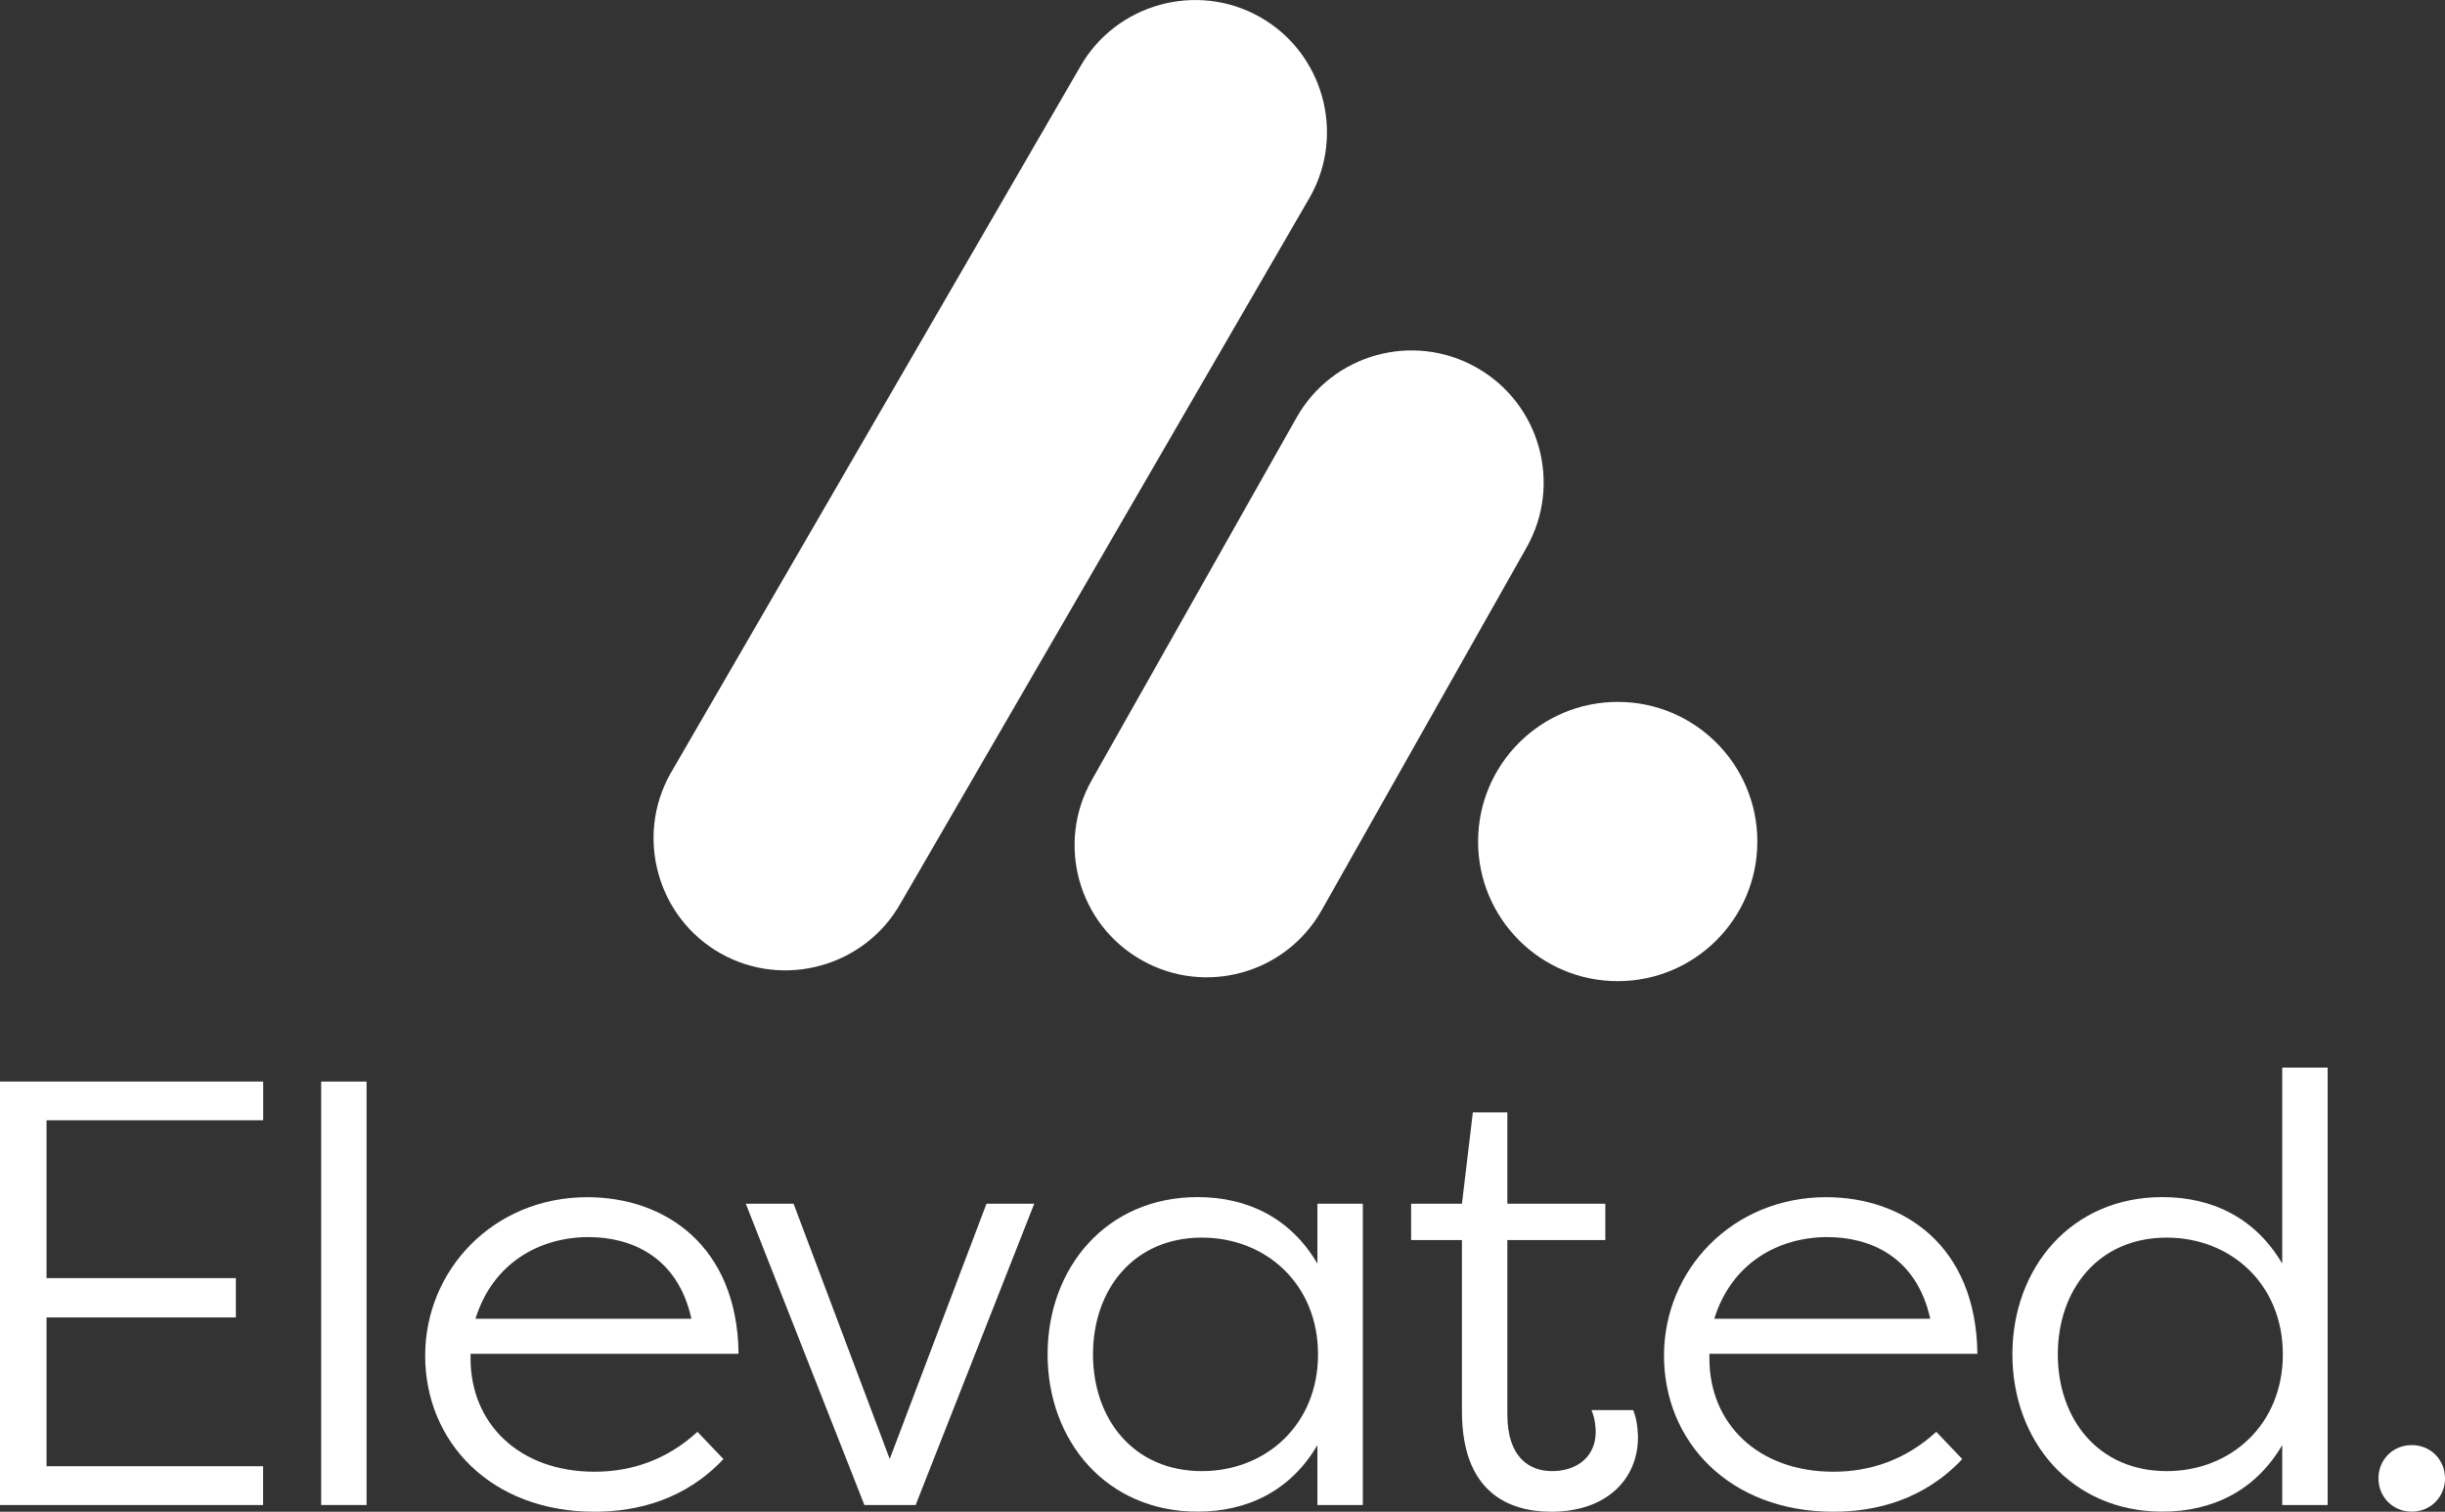 <svg xmlns="http://www.w3.org/2000/svg" preserveAspectRatio='xMinYMin' version="1.1" viewBox="0 0 280 173.12">
  <rect x="0" y="0" width="280" height="173.12" fill="#333333" stroke="none"/>
  <defs>
    <style>
      .cls-1 {
        fill: #fff;
      }
    </style>
  </defs>
  <g>
    <g>
      <g>
        <path class="cls-1" d="M30.14,172.35H0v-48.49h30.14v4.43H5.33v18.08h21.68v4.5H5.33v17.04h24.8v4.43h.01Z"/>
        <path class="cls-1" d="M41.98,172.35h-5.2v-48.49h5.2v48.49Z"/>
        <path class="cls-1" d="M82.85,167.09c-4.36,4.64-9.84,6.03-14.76,6.03-11.92,0-19.4-8.04-19.4-17.87s7.83-18.15,18.57-18.15c8.87,0,17.18,5.54,17.32,17.94h-30.69v.55c0,7.41,5.54,12.95,14.2,12.95,4.16,0,8.24-1.32,11.78-4.57,0,0,2.98,3.12,2.98,3.12ZM54.45,151.02h24.73c-1.59-7.2-7-9.35-11.78-9.35-5.54,0-10.95,2.91-12.95,9.35Z"/>
        <path class="cls-1" d="M104.88,172.35h-5.89l-13.58-34.5h5.47l11.01,29.23,11.08-29.23h5.47l-13.58,34.5h.02Z"/>
        <path class="cls-1" d="M156.07,172.35h-5.2v-6.86c-3.05,5.2-7.97,7.62-13.72,7.62-10.46,0-17.18-8.11-17.18-18.01s6.72-18.01,17.18-18.01c5.75,0,10.67,2.42,13.72,7.62v-6.86h5.2v34.5ZM137.64,168.47c7.34,0,13.3-5.33,13.3-13.37s-5.96-13.37-13.3-13.37c-7.83,0-12.47,5.96-12.47,13.37s4.64,13.37,12.47,13.37Z"/>
        <path class="cls-1" d="M172.62,161.96c0,4.99,2.56,6.51,5.13,6.51,2.77,0,4.99-1.59,4.99-4.5,0-.35-.07-1.59-.49-2.49h4.78c.55,1.25.55,3.12.55,3.12,0,4.78-3.6,8.52-9.91,8.52-5.13,0-10.25-2.42-10.25-11.5v-19.61h-5.82v-4.16h5.82l1.25-10.46h3.95v10.46h11.22v4.16h-11.22v19.95h0Z"/>
        <path class="cls-1" d="M224.72,167.09c-4.36,4.64-9.84,6.03-14.76,6.03-11.92,0-19.4-8.04-19.4-17.87s7.83-18.15,18.57-18.15c8.87,0,17.18,5.54,17.32,17.94h-30.69v.55c0,7.41,5.54,12.95,14.2,12.95,4.16,0,8.24-1.32,11.78-4.57l2.98,3.12ZM196.32,151.02h24.73c-1.59-7.2-7-9.35-11.78-9.35-5.54,0-10.95,2.91-12.95,9.35Z"/>
        <path class="cls-1" d="M266.56,172.35h-5.2v-6.86c-3.05,5.2-7.97,7.62-13.72,7.62-10.46,0-17.18-8.11-17.18-18.01s6.72-18.01,17.18-18.01c5.75,0,10.67,2.42,13.72,7.62v-22.45h5.2v50.09ZM248.13,168.47c7.34,0,13.3-5.33,13.3-13.37s-5.96-13.37-13.3-13.37c-7.83,0-12.47,5.96-12.47,13.37s4.64,13.37,12.47,13.37h0Z"/>
      </g>
      <path class="cls-1" d="M276.19,165.49c2.15,0,3.81,1.66,3.81,3.81s-1.66,3.81-3.81,3.81-3.81-1.66-3.81-3.81,1.66-3.81,3.81-3.81Z"/>
      <g>
        <path class="cls-1" d="M150.02,22.56l-46.89,80.89c-4.09,7.25-13.37,9.82-20.61,5.73h0c-7.25-4.09-9.82-13.37-5.73-20.61L123.68,7.68c4.09-7.25,13.37-9.82,20.61-5.73h0c7.25,4.09,9.82,13.37,5.73,20.61Z"/>
        <path class="cls-1" d="M125.02,89.35l23.46-41.53c4.11-7.28,13.34-9.84,20.61-5.73h0c7.28,4.11,9.84,13.34,5.73,20.61l-23.46,41.53c-4.11,7.28-13.34,9.84-20.61,5.73h0c-7.28-4.11-9.84-13.34-5.73-20.61Z"/>
        <circle class="cls-1" cx="185.26" cy="96.37" r="15.99"/>
      </g>
    </g>
  </g>
</svg>